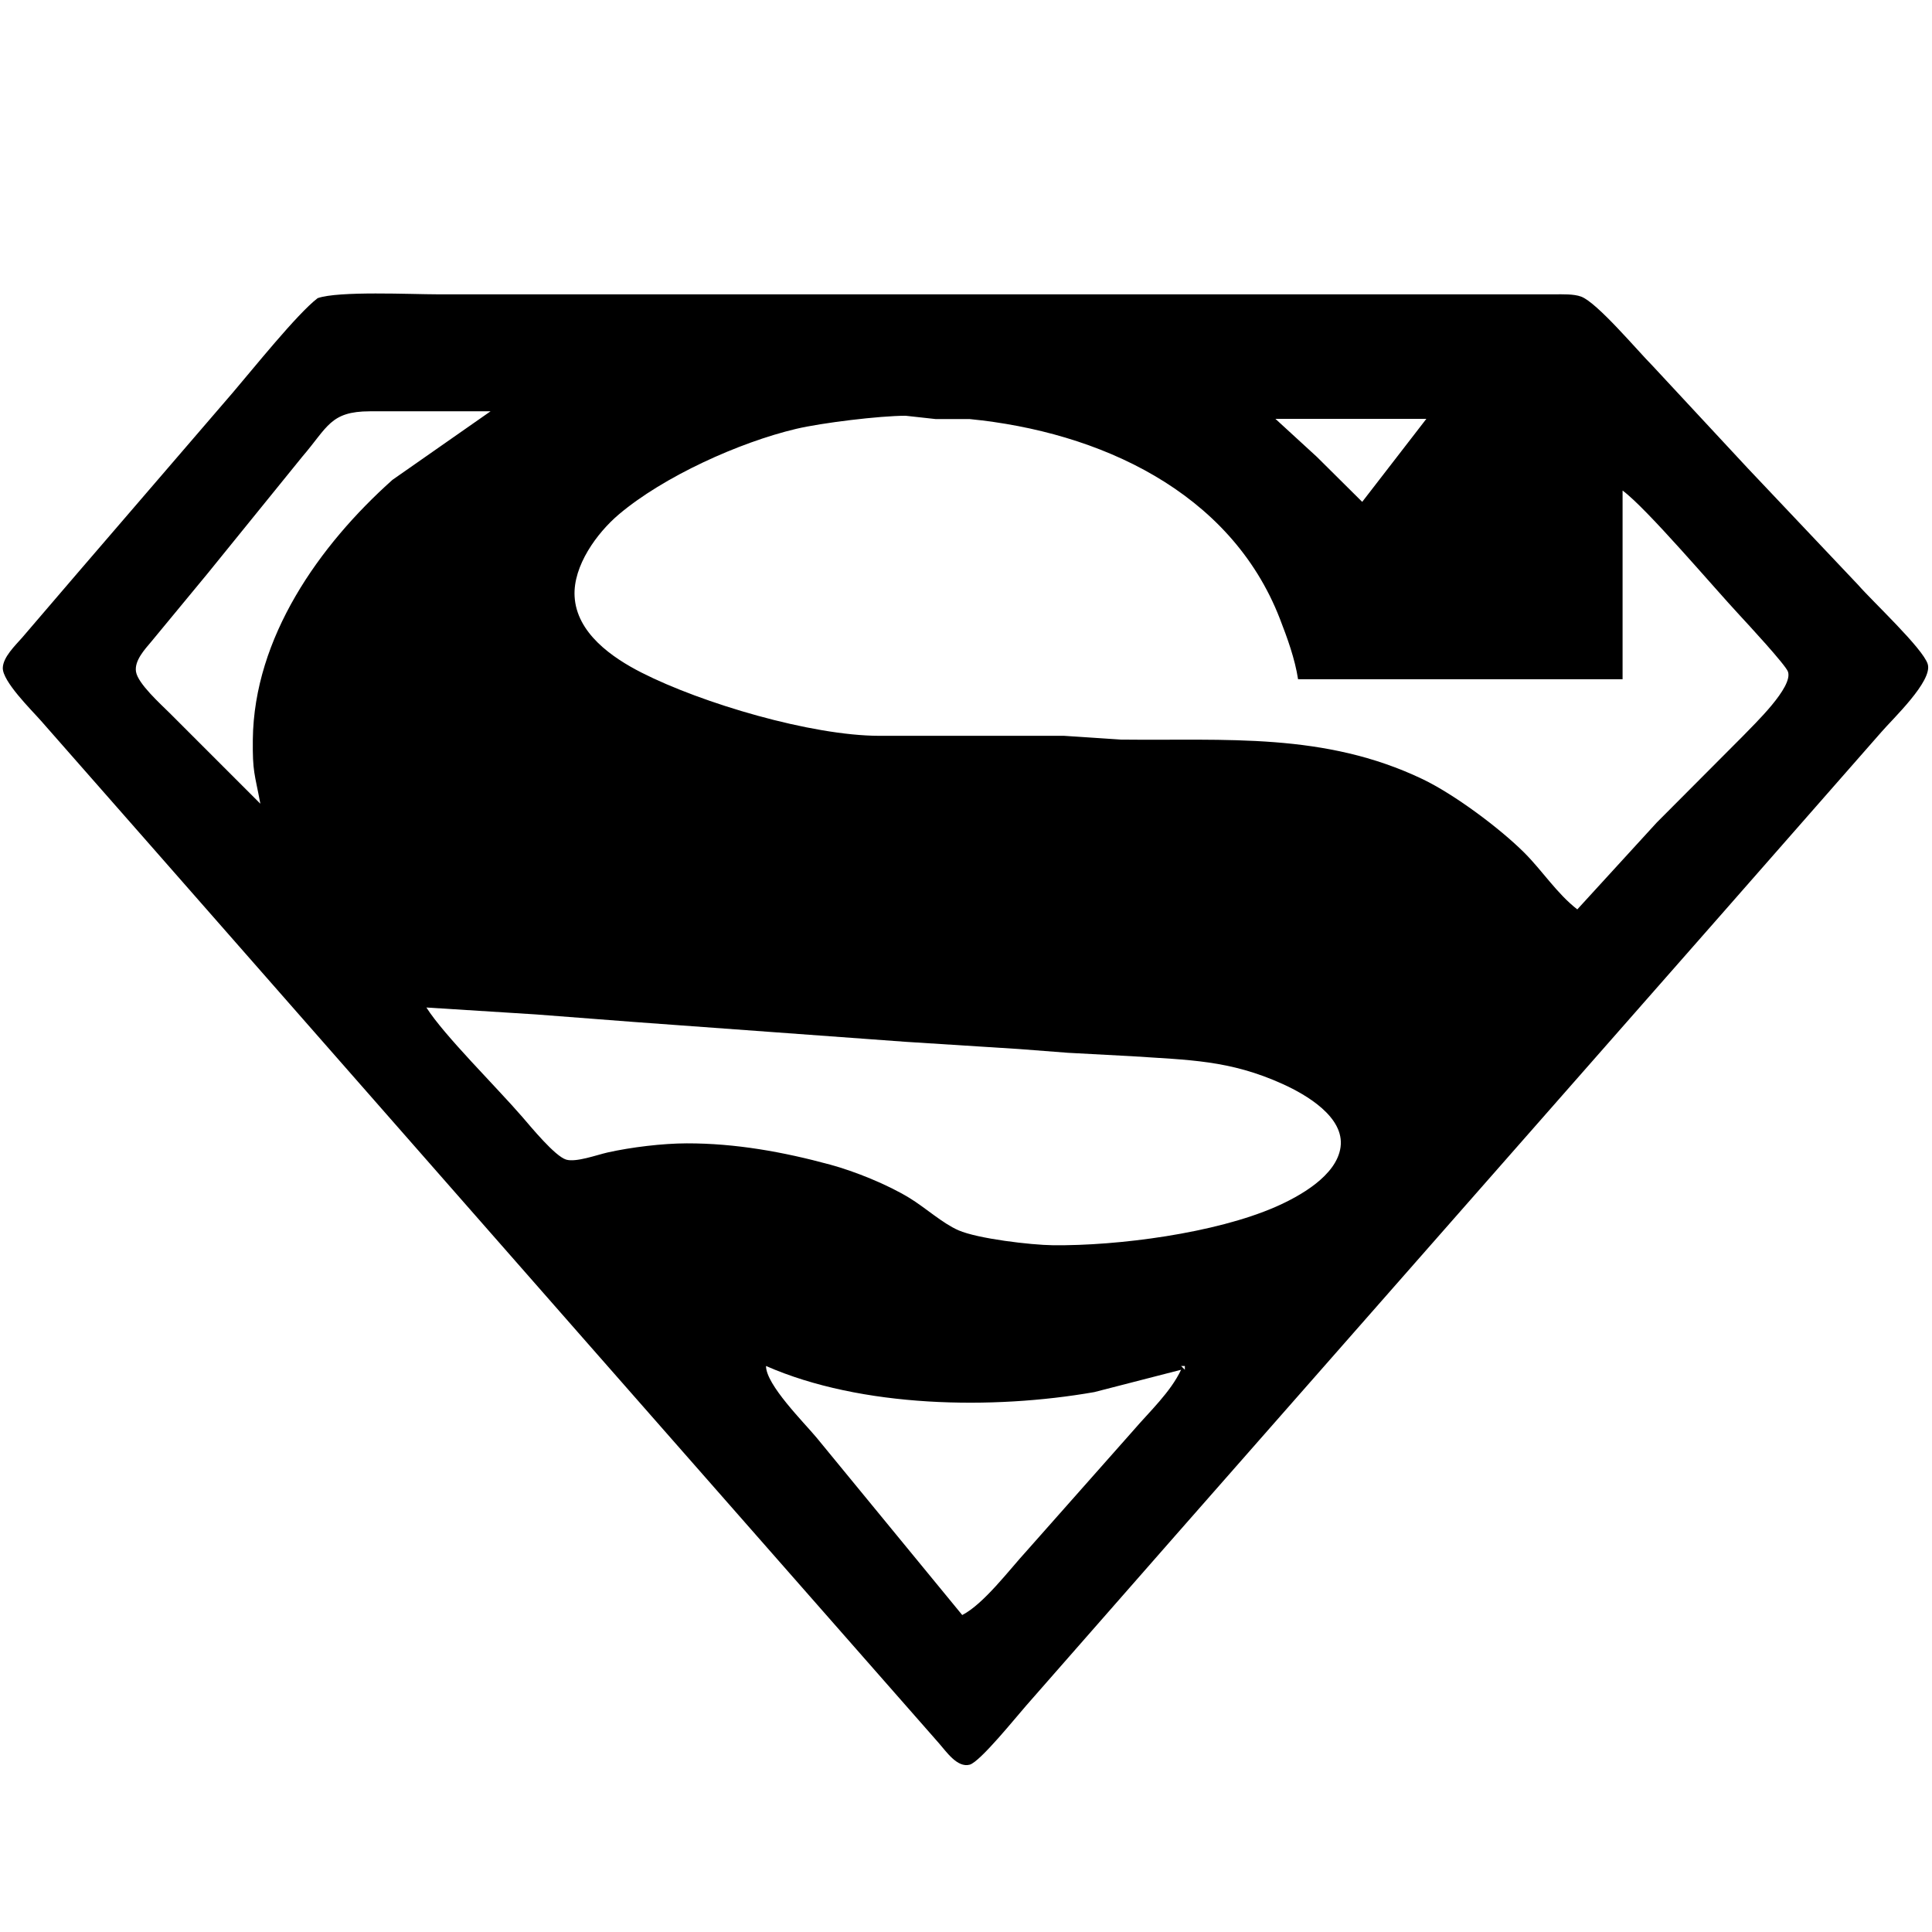 <?xml version="1.0" encoding="UTF-8" standalone="no"?>
<!DOCTYPE svg PUBLIC "-//W3C//DTD SVG 20010904//EN"
              "http://www.w3.org/TR/2001/REC-SVG-20010904/DTD/svg10.dtd">

<svg xmlns="http://www.w3.org/2000/svg"
     width="300px" height="300px"
     viewBox="0 0 512 512">
  <path id="svg-superman"
        fill="black" stroke="none" stroke-width="0"
        d="M 116.00,78.00
           C 116.00,78.00 184.00,78.00 184.00,78.00
             184.00,78.00 412.00,78.00 412.00,78.00
             414.09,78.00 417.06,77.88 419.00,78.60
             423.25,80.16 433.94,92.92 438.00,97.00
             438.00,97.00 463.09,124.00 463.09,124.00
             463.09,124.00 492.42,155.00 492.42,155.00
             496.14,159.29 509.62,171.86 510.87,176.00
             512.23,180.48 501.59,190.50 498.58,194.00
             498.58,194.00 455.58,243.00 455.58,243.00
             455.58,243.00 311.42,407.00 311.42,407.00
             311.42,407.00 271.95,452.00 271.95,452.00
             269.43,454.84 259.74,466.93 256.97,467.66
             253.67,468.54 250.74,464.13 248.85,462.00
             248.85,462.00 231.28,442.00 231.28,442.00
             231.28,442.00 155.72,356.00 155.72,356.00
             155.72,356.00 39.85,224.00 39.85,224.00
             39.85,224.00 10.85,191.00 10.85,191.00
             8.35,188.16 0.66,180.61 0.74,177.00
             0.81,174.14 4.06,171.04 5.85,169.00
             5.85,169.00 20.42,152.00 20.42,152.00
             20.42,152.00 61.73,104.00 61.73,104.00
             66.89,97.98 78.72,83.19 84.17,79.02
             89.68,77.06 108.98,78.00 116.00,78.00 Z
           M 98.00,109.00
           C 87.52,109.02 86.85,113.19 80.13,121.00
             80.13,121.00 55.00,152.00 55.00,152.00
             55.00,152.00 40.13,170.00 40.13,170.00
             38.39,172.07 35.58,175.06 36.04,178.00
             36.53,181.18 42.64,186.64 45.00,189.00
             45.00,189.00 69.00,213.00 69.00,213.00
             67.47,204.86 66.91,204.65 67.00,196.00
             67.31,168.93 84.59,144.51 104.00,127.17
             104.00,127.17 130.00,109.00 130.00,109.00
             130.00,109.00 98.00,109.00 98.00,109.00 Z
           M 339.19,164.00
           C 326.07,130.13 291.14,114.43 257.00,111.06
             257.00,111.06 248.00,111.06 248.00,111.06
             248.00,111.06 240.00,110.18 240.00,110.18
             233.13,110.18 217.78,112.05 211.00,113.65
             195.85,117.24 175.86,126.29 164.00,136.32
             158.17,141.26 151.86,149.95 152.27,158.00
             152.77,167.73 162.17,174.26 170.00,178.24
             186.04,186.40 215.02,194.97 233.00,195.00
             233.00,195.00 282.00,195.00 282.00,195.00
             282.00,195.00 297.00,196.00 297.00,196.00
             324.97,196.32 350.92,194.02 377.00,206.48
             385.39,210.50 397.43,219.46 403.99,226.01
             408.83,230.86 412.58,236.78 418.00,241.00
             418.00,241.00 439.04,218.00 439.04,218.00
             439.04,218.00 461.96,195.00 461.96,195.00
             464.92,191.90 475.25,182.10 473.83,178.00
             473.21,176.21 463.02,165.20 460.98,163.00
             454.22,155.75 436.36,134.66 430.00,130.00
             430.00,130.00 430.00,180.00 430.00,180.00
             430.00,180.00 344.00,180.00 344.00,180.00
             343.17,174.60 341.17,169.10 339.19,164.00 Z
           M 338.00,111.00
           C 338.00,111.00 349.00,121.09 349.00,121.09
             349.00,121.09 361.00,133.00 361.00,133.00
             361.00,133.00 378.00,111.00 378.00,111.00
             378.00,111.00 338.00,111.00 338.00,111.00 Z
           M 138.42,296.00
           C 140.69,298.62 147.06,306.41 150.04,307.31
             152.64,308.09 158.14,306.07 161.00,305.42
             167.26,304.02 175.59,303.01 182.00,303.00
             194.93,302.98 207.54,305.26 220.00,308.64
             226.60,310.43 235.17,313.91 241.00,317.46
             245.26,320.06 249.75,324.18 254.00,326.04
             259.15,328.28 273.19,329.93 279.00,330.00
             296.37,330.20 322.10,326.79 338.00,319.85
             344.34,317.08 354.23,311.61 355.26,304.00
             356.35,296.00 346.11,290.09 340.00,287.31
             325.81,280.86 314.91,280.93 300.00,279.91
             300.00,279.91 283.00,279.00 283.00,279.00
             283.00,279.00 270.00,278.00 270.00,278.00
             270.00,278.00 240.00,276.09 240.00,276.09
             240.00,276.09 168.00,270.83 168.00,270.83
             168.00,270.83 142.00,268.83 142.00,268.83
             142.00,268.83 113.00,267.00 113.00,267.00
             117.71,274.42 131.53,288.03 138.42,296.00 Z
           M 216.41,381.00
           C 216.41,381.00 255.00,428.00 255.00,428.00
             260.72,425.06 267.52,415.96 272.08,411.00
             272.08,411.00 300.42,379.00 300.42,379.00
             304.69,374.03 310.22,368.91 313.00,363.00
             313.00,363.00 290.00,368.92 290.00,368.92
             263.11,373.63 228.33,373.11 203.00,362.00
             203.00,366.97 212.97,376.87 216.41,381.00 Z
           M 313.00,362.00
           C 313.00,362.00 314.00,363.00 314.00,363.00
             314.00,363.00 314.00,362.00 314.00,362.00
             314.00,362.00 313.00,362.00 313.00,362.00 Z" />
</svg>
